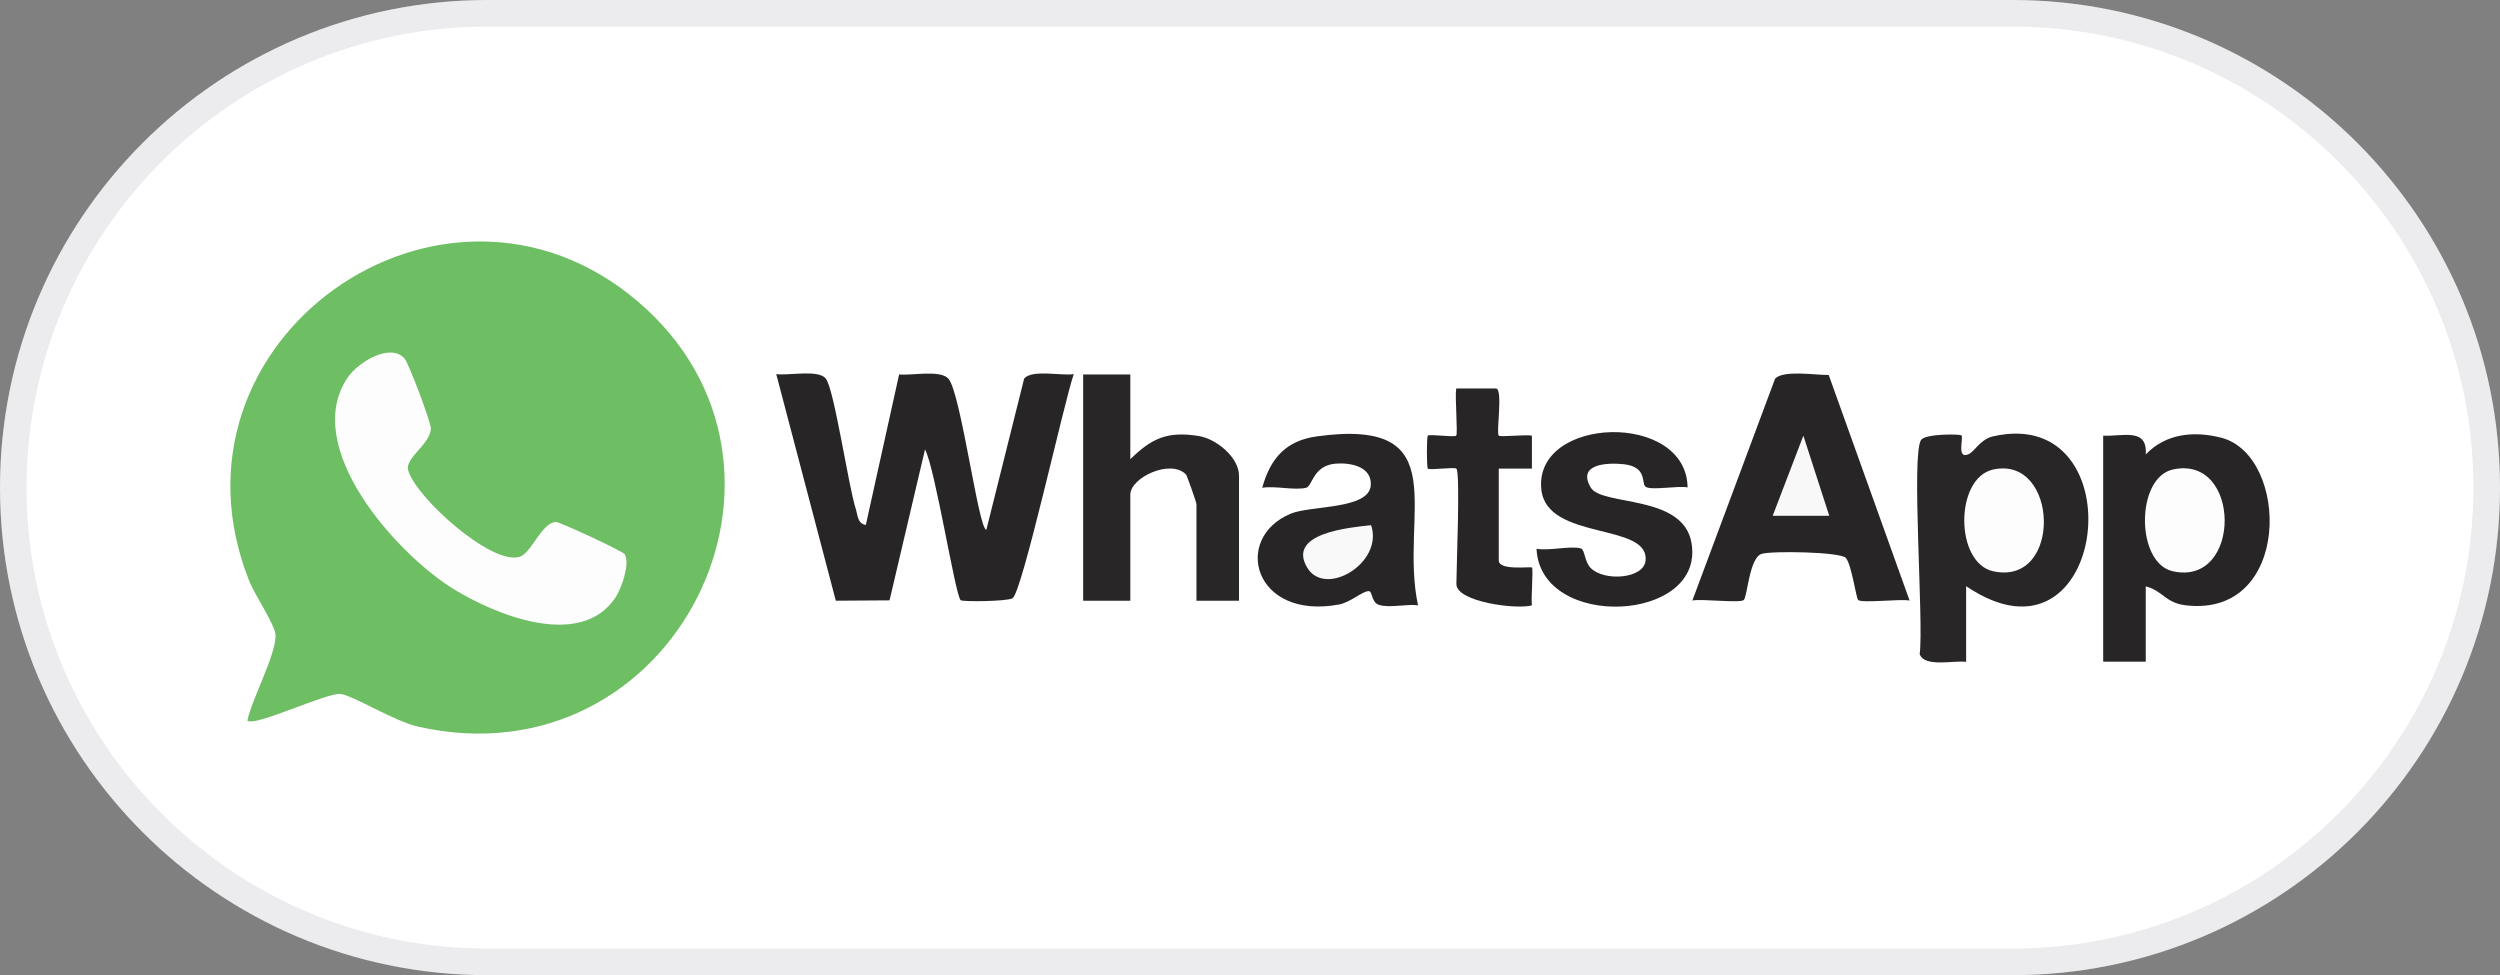 <svg xmlns="http://www.w3.org/2000/svg" id="Calque_2" data-name="Calque 2" viewBox="0 0 141 55"><rect x="0" y="0" width="141" height="55" fill="#808080" stroke="none"/><defs><style>.cls-1{fill:#272525}.cls-6{fill:#282626}.cls-8{fill:#fdfdfd}</style></defs><g id="Calque_1-2" data-name="Calque 1"><path d="M27.5 0h86C128.69 0 141 12.31 141 27.5S128.69 55 113.5 55h-86C12.31 55 0 42.69 0 27.5S12.31 0 27.5 0Z" style="fill:#fff"/><path d="M27.5.75h86c14.77 0 26.75 11.98 26.75 26.75s-11.98 26.75-26.75 26.75h-86C12.73 54.25.75 42.27.75 27.5S12.73.75 27.5.75Z" style="fill:none;stroke:rgba(94,96,117,.12);stroke-width:1.5px"/><path d="m48.83 29.62 1.88-8.5c.72.07 2.35-.28 2.79.25.7.84 1.69 8.5 2.13 8.51l2.13-8.52c.41-.54 2.11-.15 2.8-.26-.53 1.5-2.9 12.28-3.45 12.64-.28.18-2.82.21-2.93.11-.31-.3-1.44-7.47-2.01-8.5l-2 8.51-3.03.02-3.36-12.78c.69.1 2.4-.28 2.8.26.48.63 1.26 6.02 1.69 7.36.11.35.09.81.57.89Zm54.31-8.47 4.56 12.72c-.54-.1-2.68.16-2.9-.03-.11-.09-.37-1.99-.69-2.37-.29-.35-4.23-.41-4.76-.23-.69.23-.8 2.42-1 2.6-.22.19-2.37-.08-2.9.03l4.66-12.5c.43-.52 2.3-.21 3.03-.22Z" class="cls-1"/><path d="M110.9 37.33c-.69-.1-2.37.33-2.63-.44.24-1.75-.49-11.26.08-12.08.24-.35 2.2-.34 2.28-.25.12.13-.29 1.36.39 1.06.37-.16.64-.83 1.39-1.01 8.18-1.86 6.5 13.89-1.52 8.45v4.25Z" class="cls-6"/><path d="M118.62 24.57c1.1.06 2.51-.47 2.4 1.06 1.13-1.18 2.71-1.34 4.27-.94 3.85 1.01 3.98 10.16-2.01 9.45-1.17-.14-1.26-.8-2.26-1.07v4.25h-2.4V24.56Z" class="cls-1"/><path d="M63.75 21.11v4.79c1.2-1.18 2.09-1.59 3.85-1.31 1.02.16 2.28 1.22 2.28 2.24v7.05h-2.4v-5.45c0-.09-.53-1.6-.59-1.67-.86-.89-3.14.17-3.14 1.14v5.98h-2.66V21.12h2.66Z" class="cls-6"/><path d="M80 34.14c-.66-.09-1.65.17-2.24-.03-.43-.15-.34-.78-.57-.77-.35 0-1.01.62-1.65.75-4.83.91-6.06-3.74-2.74-5.12 1.13-.47 4.41-.23 4.51-1.59.08-1.07-1.15-1.3-1.99-1.23-1.27.11-1.3 1.27-1.65 1.36-.66.16-1.74-.12-2.48 0 .45-1.64 1.32-2.66 3.09-2.9 7.96-1.09 4.6 4.44 5.7 9.55Zm15.18-6.65c-.54-.11-2.02.18-2.36-.03-.27-.17.13-1.13-1.25-1.28-.98-.1-2.63 0-1.85 1.32.64 1.06 5.21.36 5.68 3.12.78 4.5-8.53 4.96-8.74.33.7.13 1.91-.18 2.5-.02.23.07.2.74.55 1.1.76.78 3.01.62 3.1-.42.2-2.16-5.58-1.09-5.88-4.01-.42-4.15 8.19-4.42 8.25-.11Z" class="cls-1"/><path d="M82.13 26.43c-.1-.1-1.5.1-1.6 0-.07-.07-.07-1.8 0-1.86.1-.1 1.5.11 1.6 0s-.08-2.21 0-2.66h2.25c.4.06-.01 2.5.15 2.66.09.09 1.5-.07 1.87 0v1.86h-1.87v5.18c0 .59 1.79.33 1.87.4.09.08-.06 1.74 0 2.13-.82.25-4.26-.18-4.26-1.2 0-.9.23-6.29 0-6.51Z" class="cls-1"/><path d="M13.95 40.65c.25-1.23 1.62-3.71 1.59-4.83-.01-.55-1.18-2.29-1.47-3.02C8.63 19.22 25 7.66 35.97 17s2.08 27.22-12.36 23.99c-1.39-.31-3.71-1.78-4.41-1.85-.78-.08-4.8 1.85-5.24 1.51Z" style="fill:#6ebe63"/><path d="M35.24 31.28c.3.51-.19 1.91-.52 2.41-1.97 2.97-6.78.99-9.16-.48-3.21-1.99-8.61-8-5.95-11.92.6-.88 2.44-1.99 3.22-1.05.22.26 1.48 3.57 1.47 3.93-.02.88-1.47 1.65-1.28 2.35.41 1.51 4.66 5.35 6.27 4.89.69-.2 1.26-1.96 2.07-1.97.22 0 3.78 1.65 3.89 1.83Z" class="cls-8"/><path d="M103.17 29.09h-3.19l1.73-4.52 1.46 4.52z" style="fill:#f8f8f8"/><path d="M112.42 26.48c3.7-.8 3.91 6.59 0 5.74-2.18-.47-2.18-5.27 0-5.74Zm10.13 0c3.88-.86 3.91 6.61 0 5.74-2.1-.46-2.1-5.28 0-5.74Z" class="cls-8"/><path d="M77.33 29.62c.72 2.12-2.58 4.1-3.6 2.4-1.18-1.96 2.41-2.27 3.6-2.4Z" style="fill:#f9f9f9"/></g></svg>